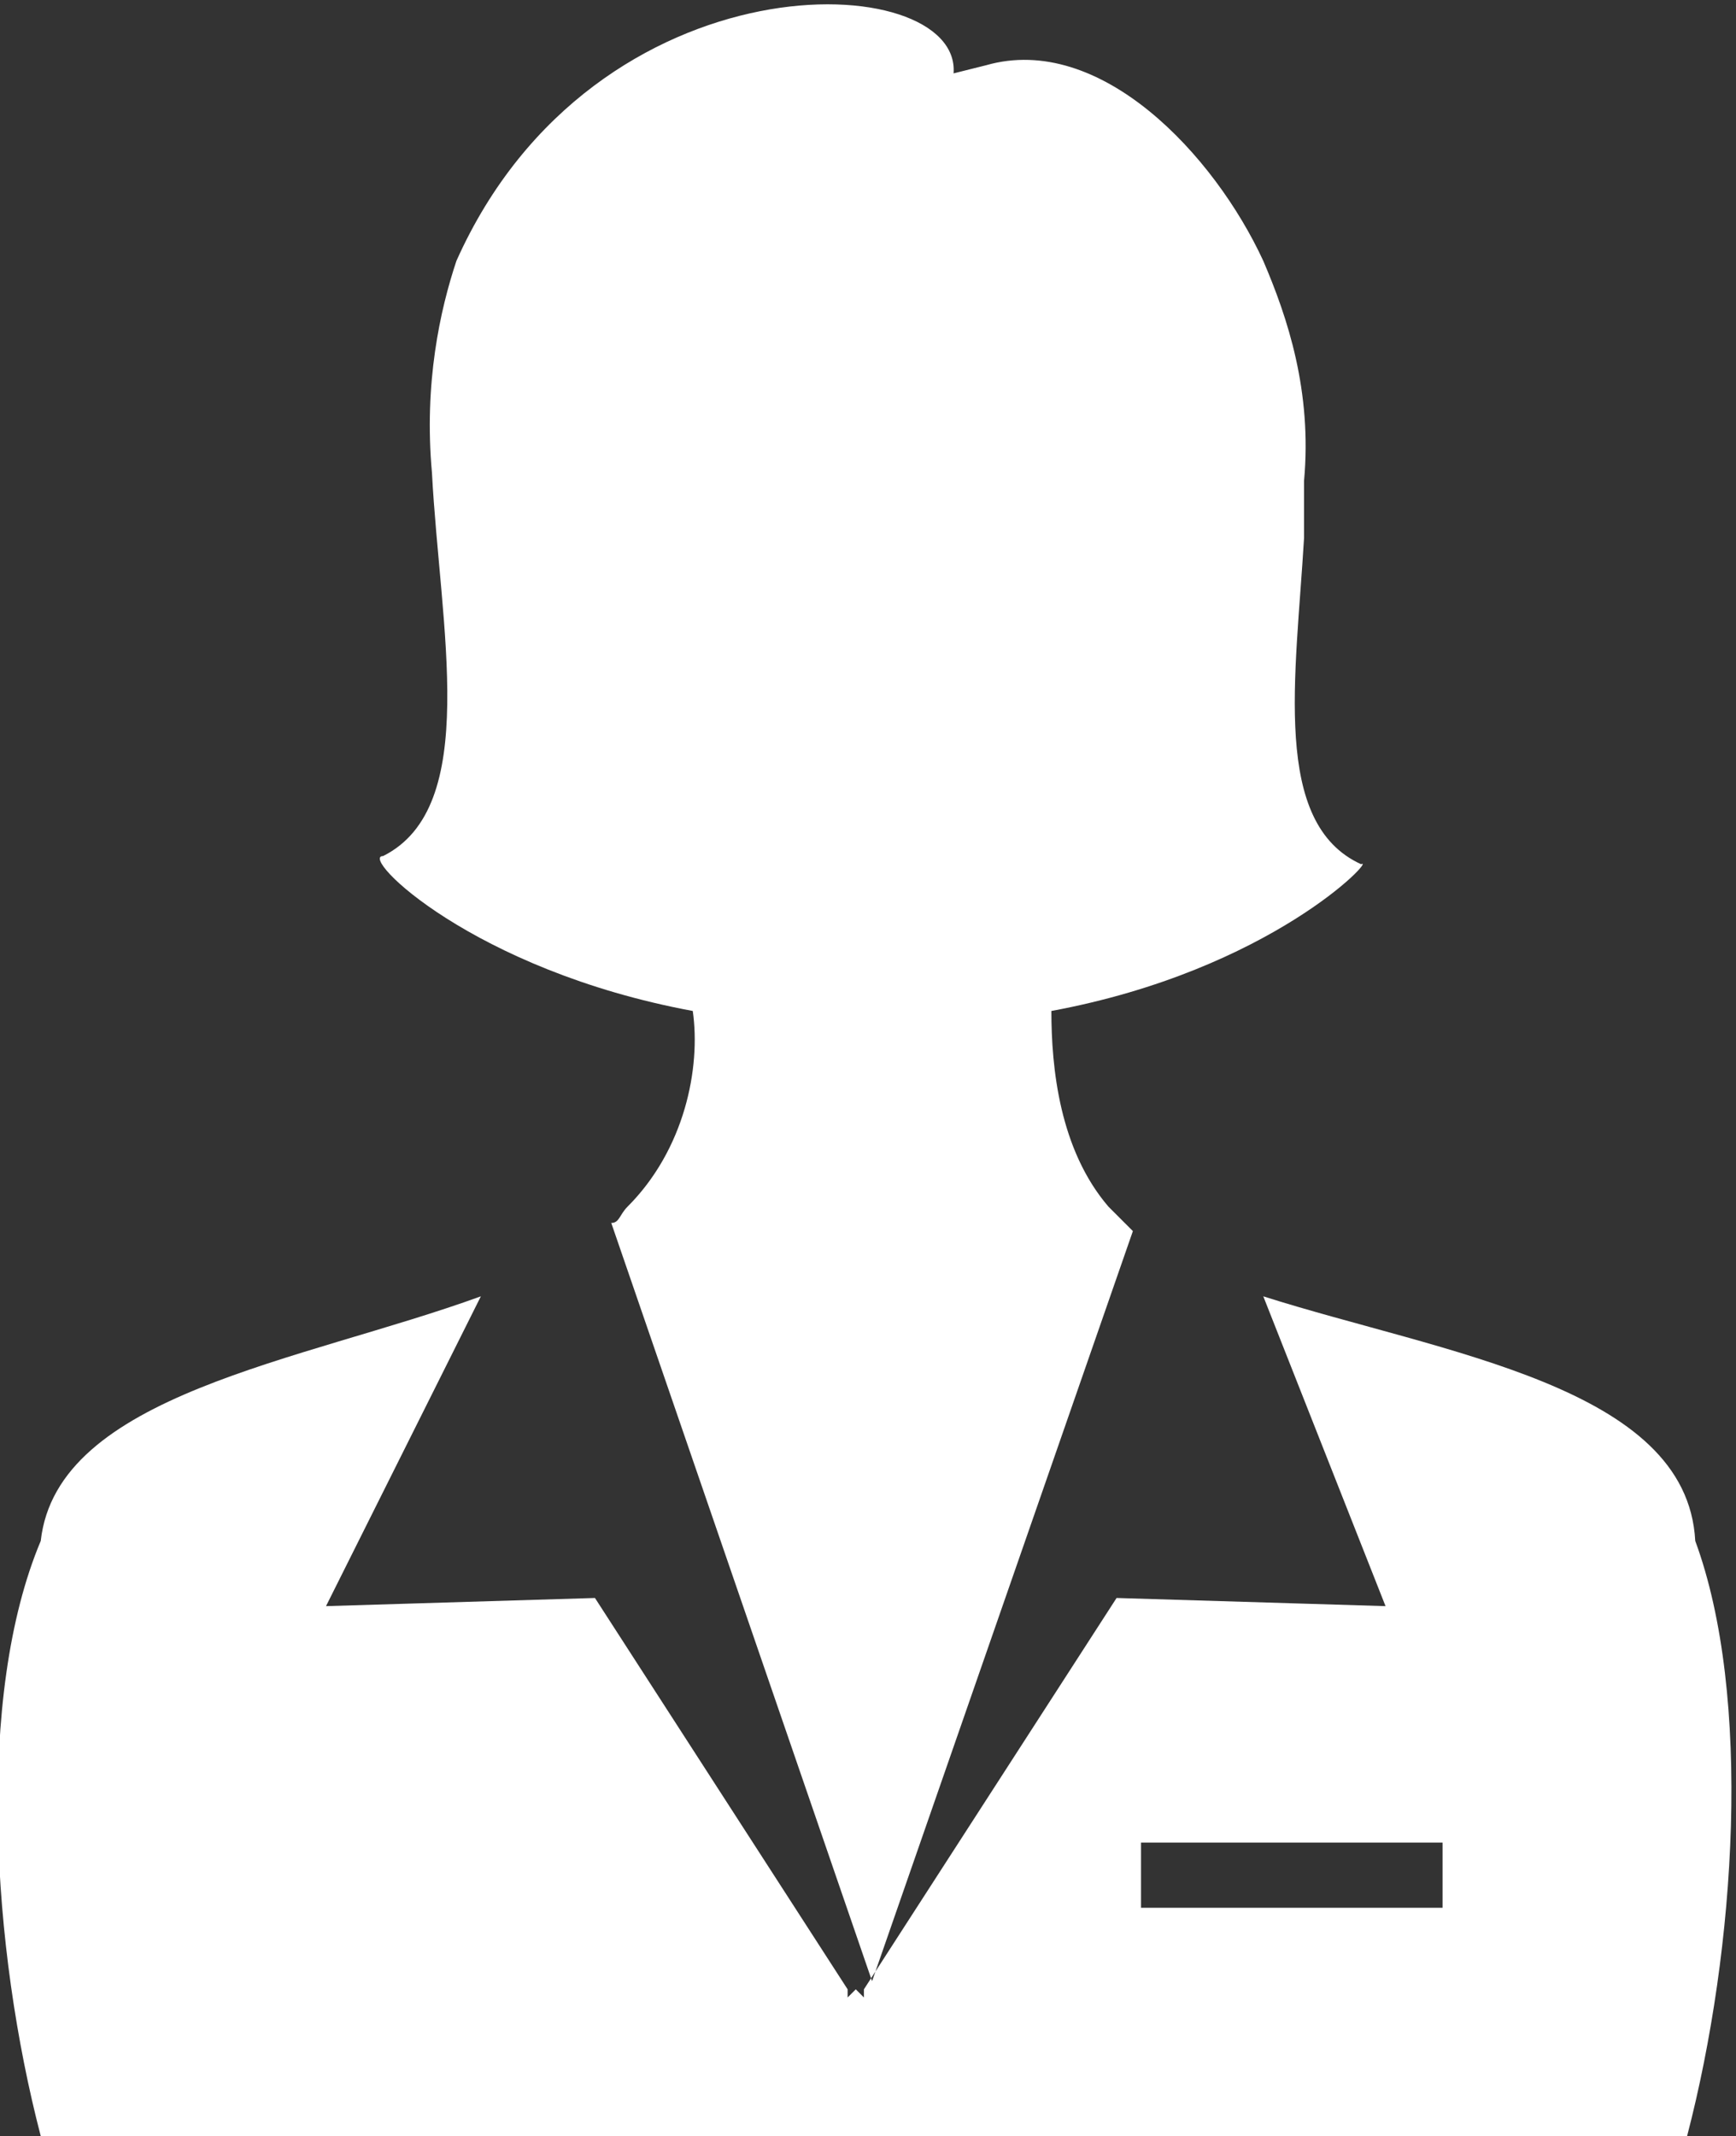 <?xml version="1.0" encoding="utf-8"?>
<!-- Generator: Adobe Illustrator 20.1.0, SVG Export Plug-In . SVG Version: 6.00 Build 0)  -->
<!DOCTYPE svg PUBLIC "-//W3C//DTD SVG 1.1//EN" "http://www.w3.org/Graphics/SVG/1.1/DTD/svg11.dtd">
<svg version="1.1" id="Layer_1" xmlns="http://www.w3.org/2000/svg" xmlns:xlink="http://www.w3.org/1999/xlink" x="0px" y="0px"
	 viewBox="0 0 21.3 26.2" style="enable-background:new 0 0 21.3 26.2;" xml:space="preserve">
<rect x="0" y="0" width="21.3" height="26.2" fill="#333333" stroke="none"/>
<style type="text/css">
	.st0{fill-rule:evenodd;clip-rule:evenodd;fill:#FFFFFF;}
</style>
<path class="st0" d="M8.5,12.4c0.1,0.7-0.1,1.7-0.8,2.4c-0.1,0.1-0.1,0.2-0.2,0.2l3.2,9.3l3.2-9.2c-0.1-0.1-0.2-0.2-0.3-0.3
	c-0.6-0.7-0.7-1.7-0.7-2.4c2.7-0.5,4-1.9,3.8-1.8c-1.1-0.5-0.8-2.3-0.7-4l0-0.1c0-0.1,0-0.1,0-0.2c0-0.1,0-0.2,0-0.4
	c0.1-1.1-0.2-2-0.5-2.7c-0.6-1.3-2-2.8-3.4-2.4l-0.4,0.1c0.1-1.3-4.4-1.5-6.1,2.3C5.4,3.8,5.2,4.7,5.3,5.8c0.1,1.9,0.6,4.1-0.6,4.7
	C4.4,10.5,5.8,11.9,8.5,12.4L8.5,12.4z M5.9,15.9c-2.2,0.8-5.2,1.2-5.4,3c-0.8,1.9-0.6,5,0,7.3h20.2c0.6-2.3,0.8-5.4,0.1-7.3
	c-0.1-1.9-3.1-2.3-5.3-3l1.5,3.8l-3.3-0.1l-3.1,4.8l0,0.1l-0.1-0.1l-0.1,0.1l0-0.1l-3.1-4.8l-3.3,0.1L5.9,15.9L5.9,15.9z M14,22.6
	h3.7v0.8H14V22.6L14,22.6z"/>
</svg>
